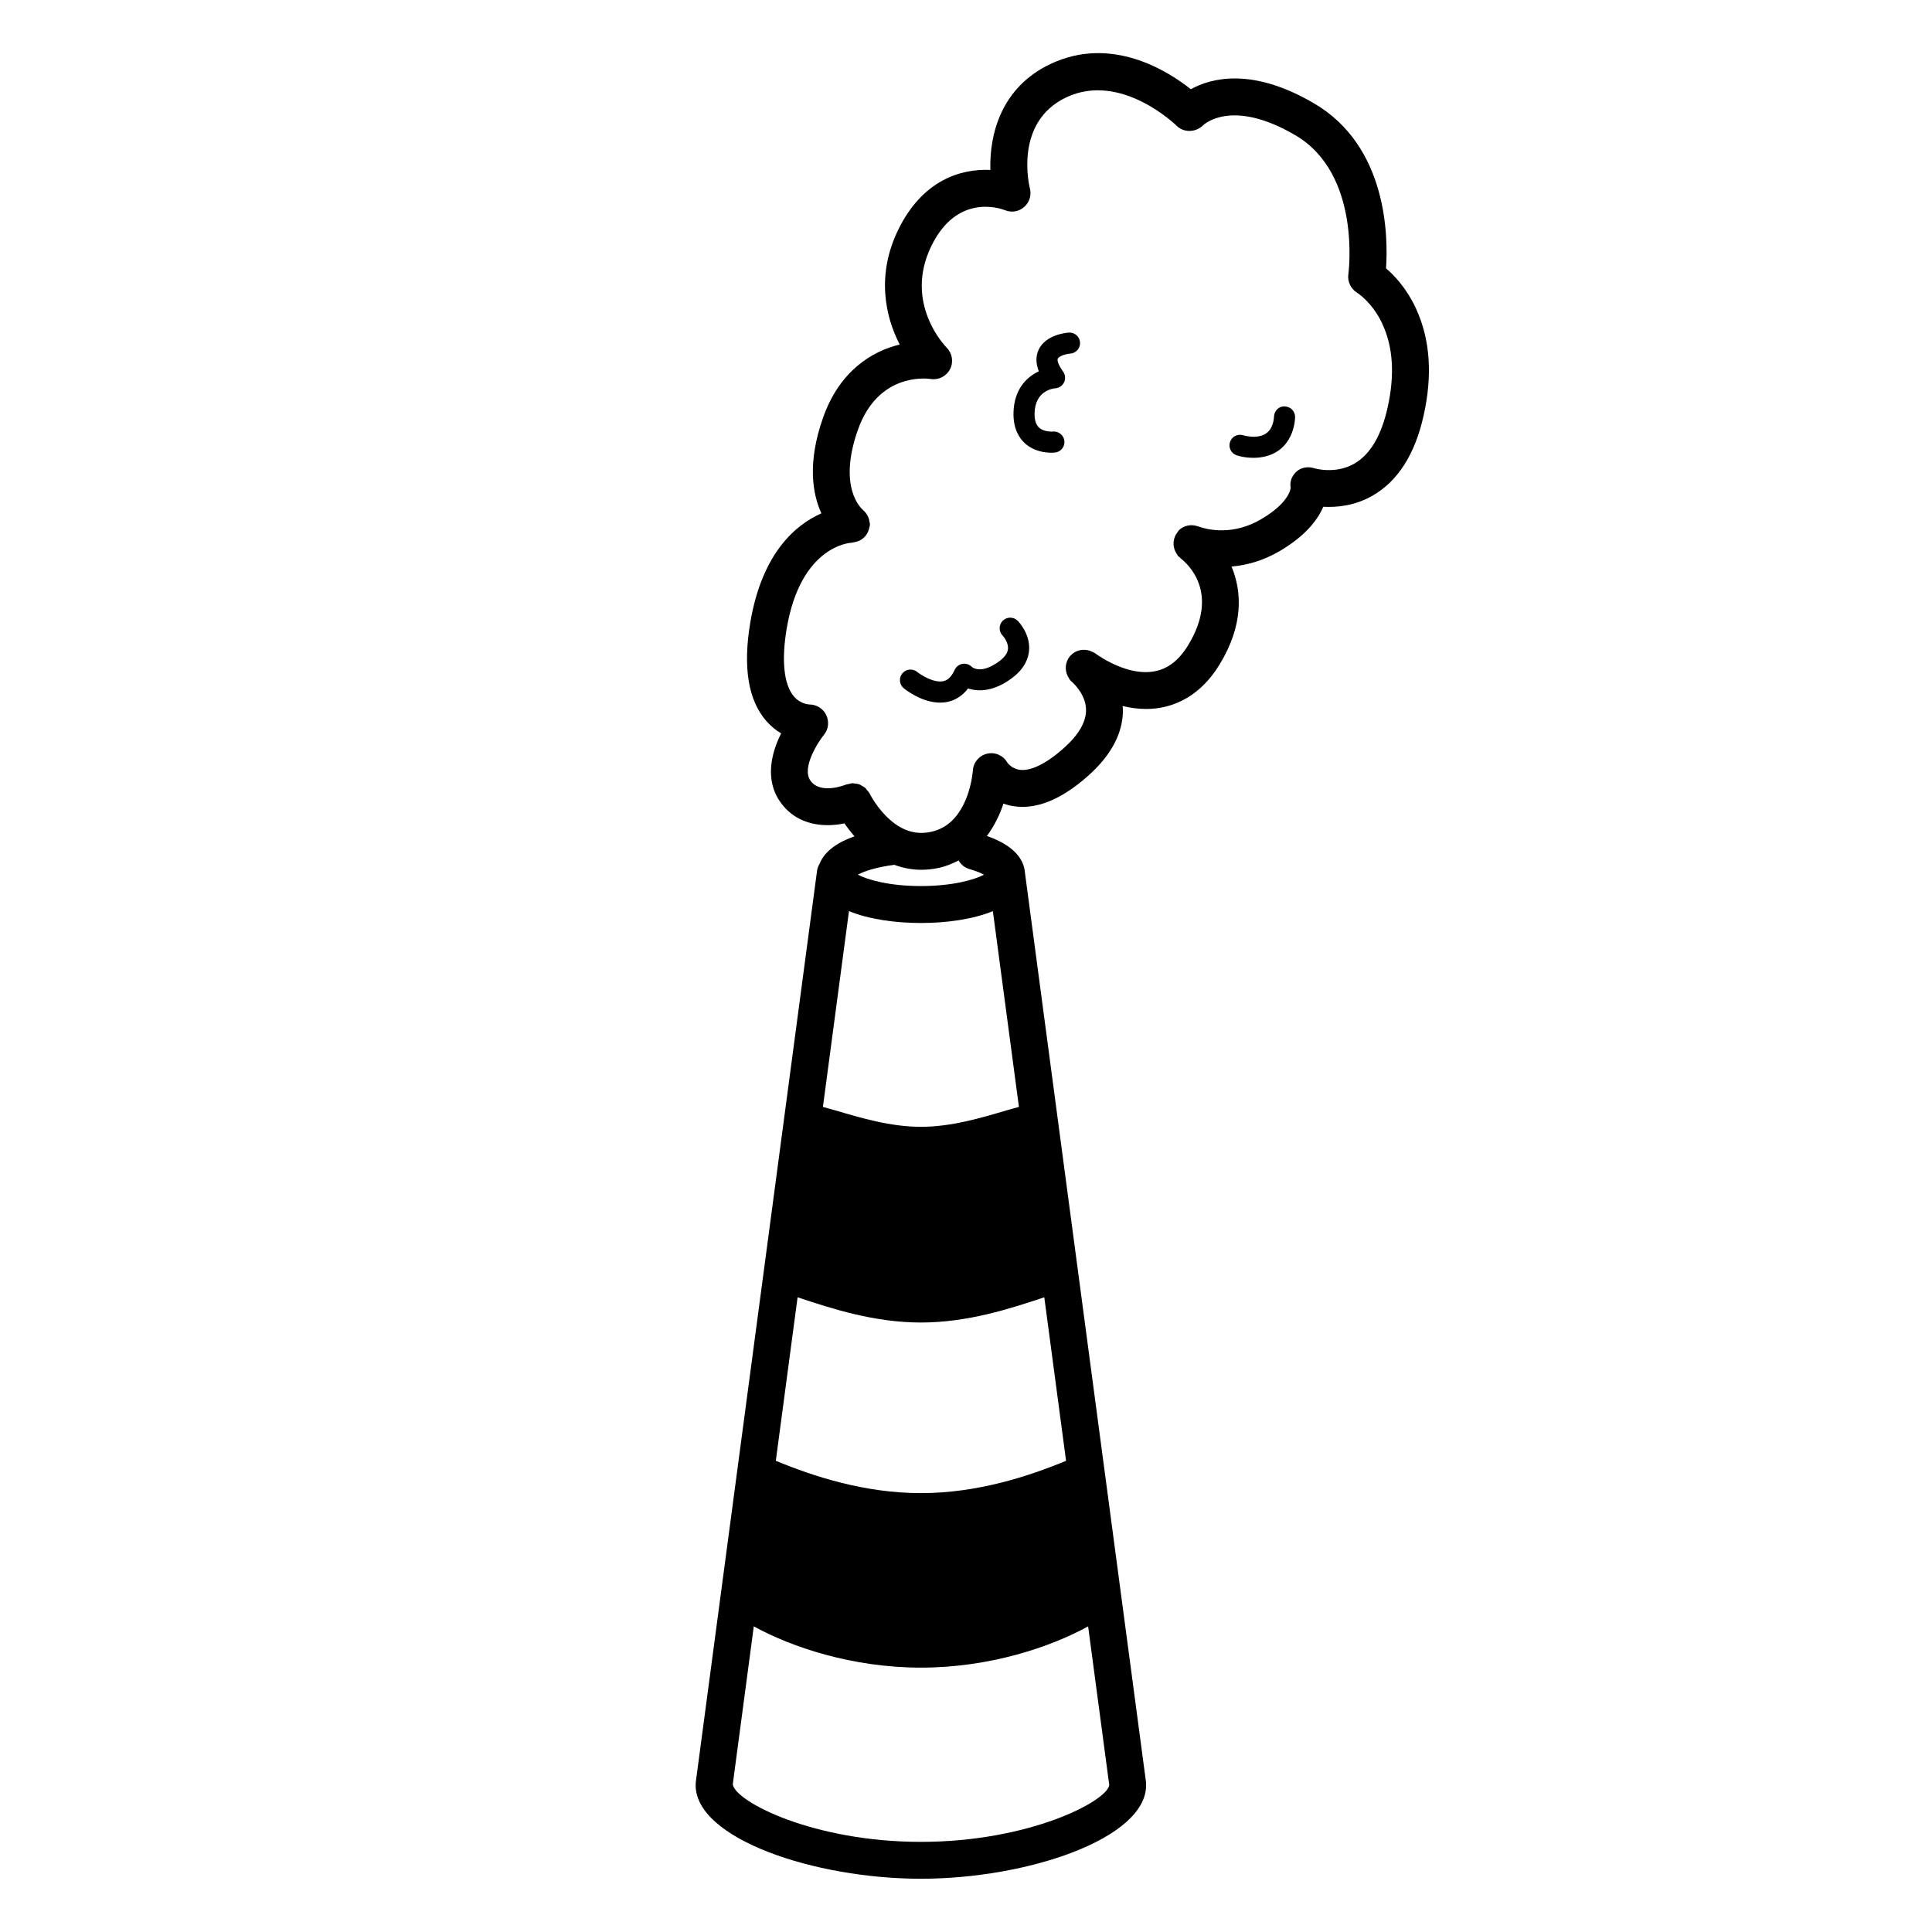 <?xml version="1.0" encoding="UTF-8"?>
<!-- Uploaded to: ICON Repo, www.svgrepo.com, Generator: ICON Repo Mixer Tools -->
<svg fill="#000000" width="800px" height="800px" version="1.1" viewBox="144 144 512 512" xmlns="http://www.w3.org/2000/svg">
 <g>
  <path d="m484.54 251.71c-1.559-0.16-2.848 1.129-2.91 2.672-0.047 1.023-0.281 1.961-0.719 2.856-1.848 3.773-7.203 2.191-7.453 2.109-1.477-0.457-3.039 0.359-3.5 1.824-0.469 1.473 0.348 3.043 1.82 3.512 1.133 0.363 2.68 0.645 4.363 0.645 3.516 0 7.633-1.246 9.789-5.633 0.77-1.586 1.203-3.293 1.285-5.078 0.062-1.535-1.129-2.836-2.676-2.906z"/>
  <path d="m519.33 225.95c-0.039-0.117-0.09-0.227-0.141-0.336-2.445-5.215-5.633-8.59-7.875-10.5 0.578-8.438 0.352-32.391-19.133-43.754-16.383-9.598-27.234-6.672-32.598-3.719-6.289-4.992-21.105-14.258-37.129-6.715-13.145 6.191-16.281 18.688-15.992 28.109-7.914-0.371-18 2.746-24.398 15.801-5.844 11.941-3.523 22.938 0.367 30.469-7.441 1.793-15.957 7.062-20.297 19.34-4.254 12.047-2.805 20.258-0.457 25.398-6.695 2.953-15.664 10.324-18.824 28.812-2.019 11.895-0.59 20.727 4.246 26.238 1.254 1.43 2.602 2.481 3.914 3.254-2.715 5.391-4.262 12.348-0.324 18.055 3.301 4.793 8.203 6.273 12.699 6.273 1.547 0 3.031-0.191 4.41-0.469 0.707 1.043 1.594 2.215 2.648 3.426-4.086 1.438-7.828 3.715-9.246 7.273-0.336 0.559-0.578 1.188-0.676 1.879l-32.008 240.55c-0.059 0.328-0.102 0.648-0.133 0.996-0.012 0.125-0.031 0.641-0.031 0.766 0 14.188 31.512 24.789 59.691 24.789s59.691-10.602 59.691-24.789c0-0.215-0.023-0.812-0.055-1.023l-32.078-240.97c0-0.031-0.02-0.051-0.02-0.082-0.004-0.035-0.004-0.066-0.012-0.102-0.004-0.031 0.012-0.055 0.004-0.082-0.344-2.852-2.465-6.664-10.035-9.297 2.062-2.797 3.496-5.828 4.379-8.57 0.785 0.277 1.637 0.504 2.555 0.656 6.086 0.996 12.734-1.688 19.816-7.965 6.195-5.481 9.332-11.391 9.301-17.562 0-0.348-0.066-0.664-0.09-1.004 1.969 0.473 4.062 0.785 6.227 0.785 3.566 0 7.305-0.812 10.934-2.988 3.309-1.98 6.176-4.926 8.504-8.742 6.414-10.453 5.984-19.398 3.199-26.012 3.871-0.336 8.281-1.457 12.906-4.18 6.828-4.047 9.98-8.297 11.41-11.664 3.543 0.195 8.309-0.227 13.027-2.918 6.734-3.848 11.305-11.02 13.578-21.301 2.379-10.652 1.719-20.113-1.957-28.133zm-121.29 146.08c0.609 1.074 1.621 1.926 2.906 2.293 1.809 0.516 3.008 1.039 3.828 1.477-2.539 1.352-8.348 3.012-16.727 3.012-8.379 0-14.184-1.668-16.711-3.019 1.633-0.875 4.797-1.984 9.668-2.606 2.309 0.852 4.695 1.316 7.148 1.316 1.48 0 2.984-0.156 4.5-0.473 1.938-0.402 3.707-1.133 5.387-2zm-42.672 115.76c9.141 3.059 20.375 6.691 32.688 6.691 12.316 0 23.555-3.633 32.691-6.688l5.769 43.332c-9.898 4.098-23.469 8.566-38.461 8.566-14.988 0-28.555-4.469-38.457-8.566zm55.324-49.516c-6.871 2.035-14.664 4.344-22.637 4.344-7.957 0-15.73-2.301-22.582-4.328-1.188-0.352-2.254-0.621-3.391-0.945l6.906-51.891c5.195 2.137 12.141 3.148 19.07 3.148 6.922 0 13.871-1.008 19.062-3.141l6.906 51.883c-1.117 0.32-2.168 0.582-3.336 0.93zm-22.637 193.84c-28.648 0-49.254-10.707-49.863-15.254l5.57-41.855c9.965 5.477 26.062 10.934 44.297 10.934s34.355-5.457 44.305-10.934l5.602 42.066c-0.66 4.336-21.27 15.043-49.91 15.043zm123.68-380.14c-1.637 7.426-4.594 12.43-8.777 14.867-5.004 2.922-10.52 1.285-10.539 1.281-1.613-0.539-3.43-0.352-4.727 0.766-1.301 1.113-1.941 2.656-1.656 4.344 0 0.035-0.074 3.777-7.738 8.324-7.523 4.434-14.141 2.836-16.418 2.055-0.203-0.098-0.422-0.125-0.637-0.191-0.086-0.023-0.16-0.055-0.246-0.074-1.543-0.395-3.219-0.066-4.488 1.082-0.195 0.18-0.297 0.418-0.457 0.625-0.02 0.023-0.047 0.031-0.066 0.055-0.02 0.031-0.023 0.066-0.047 0.098-0.359 0.488-0.613 1.008-0.77 1.578-0.016 0.059-0.031 0.117-0.039 0.176-0.125 0.539-0.16 1.074-0.102 1.621 0.012 0.109 0.031 0.211 0.047 0.316 0.086 0.473 0.227 0.91 0.453 1.352 0.09 0.18 0.191 0.344 0.301 0.508 0.133 0.195 0.195 0.418 0.359 0.598 0.121 0.137 0.297 0.188 0.43 0.309 0.102 0.098 0.156 0.223 0.266 0.309 1.828 1.406 10.508 9.117 1.934 23.094-1.5 2.457-3.25 4.297-5.188 5.457-8.117 4.891-18.879-2.996-19.332-3.34-0.066-0.047-0.125-0.09-0.191-0.133-0.281-0.195-0.598-0.289-0.906-0.418-0.137-0.055-0.258-0.141-0.395-0.18-1.77-0.578-3.777-0.172-5.117 1.293-1.41 1.543-1.598 3.719-0.715 5.481 0.031 0.059 0.074 0.105 0.105 0.16 0.211 0.379 0.406 0.77 0.727 1.094 0.09 0.098 0.211 0.168 0.312 0.25 0.02 0.02 0.031 0.047 0.051 0.066 0.145 0.125 3.629 3.199 3.641 7.359 0.016 3.231-2 6.656-6 10.195-4.566 4.051-8.711 6.07-11.617 5.648-2.172-0.301-3.254-1.934-3.258-1.934-1.082-1.883-3.258-2.832-5.375-2.324-2.106 0.504-3.637 2.332-3.75 4.5-0.004 0.102-0.684 9.828-6.723 14.254-1.285 0.953-2.781 1.613-4.43 1.965-3.848 0.801-7.34-0.211-10.688-3.113-3.516-3.027-5.461-6.957-5.496-7.027-0.176-0.367-0.457-0.641-0.711-0.941-0.133-0.156-0.223-0.348-0.367-0.488-0.324-0.301-0.699-0.5-1.082-0.699-0.172-0.09-0.316-0.223-0.492-0.293-0.387-0.152-0.797-0.188-1.211-0.238-0.215-0.023-0.418-0.098-0.637-0.098-0.367 0.004-0.727 0.133-1.09 0.223-0.246 0.059-0.5 0.051-0.734 0.152-0.066 0.023-6.731 2.766-9.402-1.098-2.402-3.481 2.254-10.465 3.621-12.133 1.203-1.449 1.402-3.465 0.609-5.18-0.789-1.715-2.562-2.816-4.449-2.836-0.098 0-2.402-0.055-4.188-2.195-2.625-3.148-3.281-9.547-1.844-18.012 3.727-21.84 16.727-22.637 17.207-22.66 0.125 0 0.23-0.066 0.359-0.074 0.23-0.023 0.441-0.086 0.672-0.141 0.438-0.102 0.852-0.227 1.234-0.434 0.059-0.035 0.109-0.082 0.172-0.117 0.508-0.309 0.945-0.684 1.309-1.148 0.004-0.004 0.012-0.012 0.016-0.016 0.012-0.016 0.012-0.031 0.02-0.047 0.371-0.488 0.641-1.027 0.805-1.637 0.012-0.039 0.016-0.082 0.02-0.121 0.102-0.398 0.238-0.785 0.23-1.215 0-0.191-0.09-0.359-0.117-0.543 0-0.012-0.004-0.023-0.004-0.035-0.082-0.621-0.258-1.195-0.551-1.719-0.02-0.039-0.051-0.07-0.074-0.109-0.281-0.48-0.613-0.902-1.031-1.254-0.051-0.047-0.07-0.105-0.121-0.145-0.277-0.227-6.731-5.754-1.289-21.172 5.316-15.02 17.926-13.668 19.301-13.461 2.098 0.332 4.144-0.727 5.117-2.606 0.969-1.883 0.605-4.188-0.887-5.688-0.469-0.48-11.465-11.844-4.039-27.008 6.82-13.926 18.246-9.922 19.492-9.43 1.723 0.711 3.672 0.379 5.066-0.836 1.395-1.211 1.988-3.113 1.535-4.906-0.18-0.715-4.281-17.609 9.672-24.184 14.488-6.812 29.043 7.391 29.176 7.523 1.895 1.906 5.059 1.832 6.984-0.047 0.312-0.301 7.684-7.266 24.465 2.555 17.648 10.293 14.125 36.613 14.09 36.875-0.277 1.934 0.676 3.883 2.336 4.902 0.039 0.023 3.859 2.41 6.535 7.926 0.039 0.102 0.086 0.203 0.125 0.301 2.867 6.074 3.34 13.523 1.414 22.16z"/>
  <path d="m409.76 308.48c-1.102 1.066-1.129 2.836-0.066 3.945 0.441 0.465 1.57 2.004 1.438 3.527-0.098 1.113-0.875 2.223-2.332 3.293-4.734 3.523-7.078 1.656-7.273 1.48-0.648-0.66-1.57-0.945-2.481-0.789-0.906 0.16-1.676 0.762-2.055 1.598-1.152 2.543-2.5 2.867-2.941 2.969-2.488 0.594-5.984-1.621-7.008-2.449-1.199-0.957-2.957-0.781-3.93 0.414-0.973 1.199-0.797 2.949 0.398 3.926 0.535 0.438 4.82 3.809 9.629 3.809 0.715 0 1.445-0.074 2.176-0.246 1.543-0.363 3.535-1.281 5.238-3.512 2.766 0.922 6.828 0.828 11.578-2.707 3.516-2.594 4.434-5.445 4.586-7.379 0.332-4.324-2.68-7.5-3.027-7.856-1.082-1.082-2.824-1.086-3.93-0.023z"/>
  <path d="m427.25 232.14c-0.613 0.039-6.106 0.52-7.992 4.527-0.801 1.715-0.785 3.633 0.039 5.738-3.215 1.496-6.531 4.731-6.707 10.867-0.125 4.375 1.559 6.863 2.988 8.176 2.41 2.211 5.473 2.527 7.039 2.527 0.52 0 0.871-0.035 0.992-0.051 1.535-0.172 2.637-1.559 2.465-3.094-0.176-1.535-1.578-2.625-3.094-2.465-0.023 0-2.293 0.172-3.621-1.043-0.836-0.77-1.234-2.082-1.18-3.898 0.168-5.758 4.609-6.445 5.473-6.519 1.02-0.07 1.914-0.684 2.348-1.602 0.43-0.922 0.324-2-0.273-2.828-1.445-1.996-1.566-3.098-1.406-3.438 0.293-0.629 2.019-1.234 3.309-1.328 1.535-0.109 2.695-1.441 2.594-2.973-0.102-1.531-1.434-2.707-2.973-2.598z"/>
 </g>
</svg>